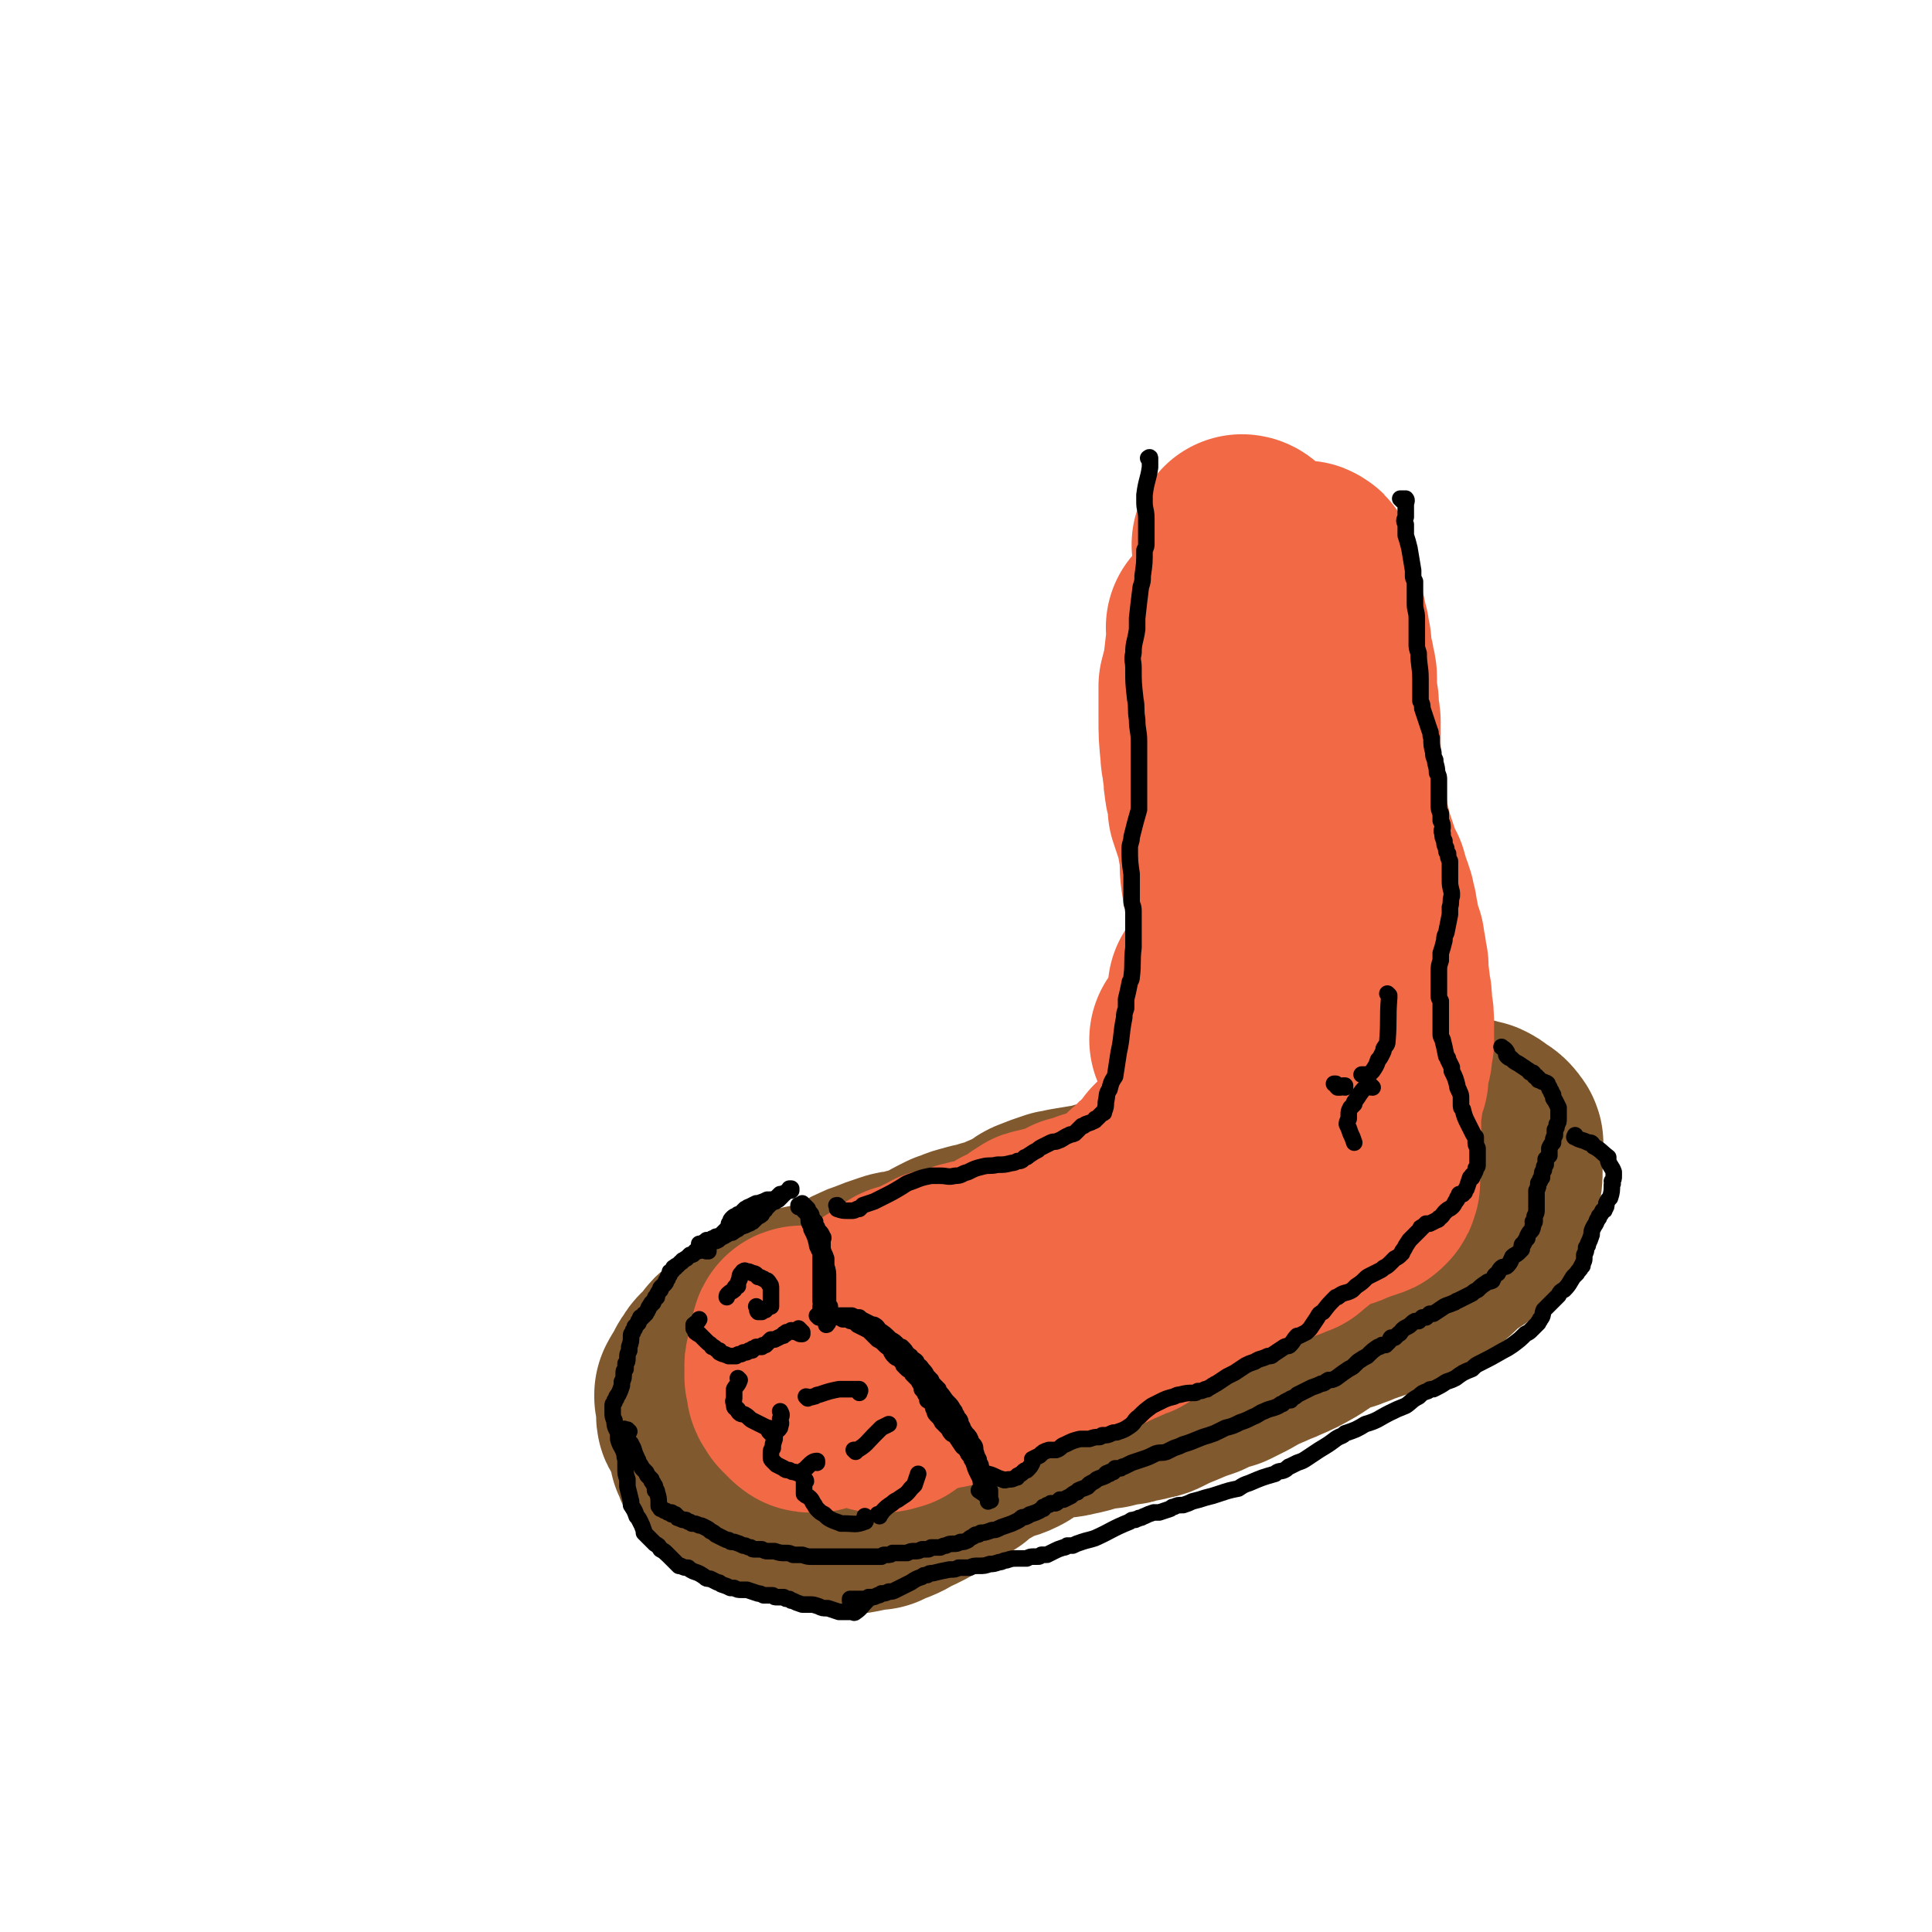 <svg viewBox='0 0 1050 1050' version='1.1' xmlns='http://www.w3.org/2000/svg' xmlns:xlink='http://www.w3.org/1999/xlink'><g fill='none' stroke='#F26946' stroke-width='120' stroke-linecap='round' stroke-linejoin='round'><path d='M689,373c0,0 0,-1 -1,-1 0,0 1,0 1,1 0,2 0,2 0,5 0,7 -1,7 -1,15 -1,8 -1,8 0,16 0,13 0,13 0,26 1,4 1,4 2,8 0,4 0,4 0,8 1,4 1,4 1,8 1,4 1,4 1,8 1,8 1,8 2,16 1,5 1,4 2,9 1,3 0,4 1,8 0,3 1,3 1,7 1,3 0,4 0,7 1,3 1,3 1,7 0,6 0,6 1,12 0,4 0,4 0,8 0,2 0,2 0,4 0,2 0,2 0,3 0,1 0,1 0,1 0,0 0,0 0,0 0,0 0,0 0,-1 -1,0 0,0 0,-1 -1,-5 -2,-5 -3,-10 -1,-5 0,-5 -1,-9 -1,-3 -1,-3 -2,-5 0,-3 0,-3 0,-5 -1,-5 -1,-5 -1,-10 -1,-5 -1,-5 -1,-9 1,-4 1,-4 2,-8 0,-4 0,-4 0,-8 1,-5 1,-5 1,-10 0,-3 0,-3 0,-6 0,-3 0,-3 0,-6 0,-3 1,-3 0,-7 -2,-14 -2,-14 -5,-29 0,-3 0,-3 0,-6 0,-2 0,-2 0,-5 0,-2 0,-2 0,-5 -1,-9 -1,-9 -3,-18 0,-6 -1,-6 -1,-12 -1,-6 -1,-6 -1,-12 0,-6 0,-6 -1,-11 0,-4 0,-4 -1,-8 0,-2 0,-2 -1,-4 0,-1 0,-1 0,-3 0,-1 0,-1 0,-2 0,-2 0,-2 0,-3 0,-1 0,-1 0,-3 0,-1 0,-1 0,-1 0,0 0,0 0,-1 0,0 0,0 0,0 0,0 0,0 0,0 0,-1 0,-1 0,-1 0,0 0,0 0,0 0,1 1,1 1,2 1,3 1,3 2,6 1,5 1,5 1,11 1,7 0,7 1,14 0,4 0,4 0,8 0,5 0,5 0,9 0,5 0,5 0,10 0,6 0,6 0,12 0,5 0,5 0,11 0,6 -1,6 -1,12 0,15 0,15 0,30 0,4 1,4 1,8 0,3 0,3 0,7 1,7 1,7 1,14 0,10 -1,10 0,20 1,12 1,12 3,24 0,5 1,5 2,9 1,7 1,7 3,13 0,3 1,2 1,5 1,6 1,6 1,12 0,2 0,2 0,4 0,6 0,6 1,12 1,8 1,8 2,16 1,3 0,3 1,7 0,5 1,5 1,10 0,2 0,2 0,4 1,3 1,3 2,7 0,0 0,0 0,0 0,0 0,0 0,0 0,0 0,0 1,0 0,0 0,1 0,1 1,0 1,0 1,1 0,0 0,0 0,0 0,0 0,0 0,0 1,0 0,-1 0,-1 0,0 0,1 0,1 1,0 1,0 0,0 0,1 0,1 0,2 -1,1 -1,1 -1,2 -1,1 0,1 -1,1 0,1 0,1 0,1 -1,2 -1,2 -2,3 0,1 0,1 0,2 -1,1 -1,1 -1,2 -1,0 -1,0 -1,1 0,1 -1,1 -1,1 -1,1 0,1 -1,2 -1,3 -1,3 -2,5 -2,2 -2,3 -4,5 -3,2 -3,2 -6,4 -3,2 -3,3 -6,4 -6,2 -6,2 -12,4 -3,0 -3,1 -5,1 -2,1 -2,0 -4,1 -2,0 -2,1 -4,2 -4,2 -4,1 -7,2 -2,1 -2,0 -4,1 -4,1 -4,1 -7,3 -2,0 -2,0 -3,1 -2,0 -2,0 -3,0 -2,1 -2,1 -3,2 -2,1 -2,0 -3,0 -2,1 -2,1 -4,1 -3,0 -3,1 -6,1 -2,0 -2,0 -5,0 -6,0 -6,-1 -12,-1 -1,0 -1,0 -2,0 -1,0 -1,0 -3,-1 -4,0 -4,0 -8,-1 -3,0 -3,0 -5,-1 -1,0 -1,0 -2,0 -2,0 -3,0 -5,0 -3,0 -3,1 -6,2 -2,1 -2,1 -4,2 -3,1 -3,1 -5,2 -3,1 -3,1 -5,2 -3,1 -3,1 -6,2 -3,1 -3,1 -6,2 -2,0 -2,1 -3,1 -1,1 -1,1 -3,2 -3,1 -3,1 -5,2 -2,0 -2,0 -3,0 -2,1 -1,2 -2,2 -2,1 -2,0 -3,0 -2,1 -2,1 -4,1 -1,1 -1,0 -2,1 0,0 -1,0 -1,0 0,0 0,0 -1,1 -1,1 -1,2 -2,3 -1,0 -2,0 -3,0 0,0 0,0 -1,0 -2,0 -2,1 -4,1 -1,-1 -1,-2 -1,-2 -2,-1 -2,0 -4,0 '/></g>
<g fill='none' stroke='#81592F' stroke-width='120' stroke-linecap='round' stroke-linejoin='round'><path d='M792,657c0,0 0,-1 -1,-1 0,0 1,1 1,1 0,-1 0,-2 -1,-2 -2,-1 -2,-1 -5,-1 -1,0 -1,0 -2,0 -1,-1 -1,-1 -2,-1 -2,0 -2,0 -4,0 -2,-1 -2,0 -4,-1 0,0 0,0 -1,0 -1,0 -1,0 -1,0 -1,1 -1,1 -2,1 -1,1 -1,1 -2,2 0,0 -1,0 -1,1 -1,0 0,1 -1,2 0,0 -1,0 -1,0 -1,1 0,1 -1,2 0,0 0,0 0,0 -1,1 -1,1 -2,2 -2,0 -2,0 -3,1 -1,0 -1,0 -1,0 0,0 -1,0 -1,0 0,1 0,1 -1,1 0,0 0,0 0,0 -1,1 -1,1 -1,1 -1,0 -1,0 -2,1 -1,1 -1,1 -2,2 -1,0 -1,0 -2,0 -1,1 -1,0 -2,1 0,1 0,1 0,2 -1,0 -1,-1 -1,0 -1,0 0,1 -1,1 -1,1 -1,1 -2,2 -1,0 -1,1 -2,1 0,0 -1,0 -1,0 0,0 0,1 -1,1 0,1 0,0 -1,1 -1,0 -1,0 -2,1 -1,0 -1,0 -2,0 -1,1 -1,1 -2,1 -4,2 -4,2 -8,3 -1,0 -1,0 -2,0 -1,1 -1,1 -2,2 -1,0 -1,0 -3,0 -2,1 -2,1 -5,2 -1,0 -1,1 -2,1 -1,1 -2,0 -3,1 -1,0 -1,1 -2,2 -2,0 -2,0 -3,1 -1,1 -1,1 -2,1 -1,1 -1,1 -2,2 -2,1 -2,1 -4,2 -1,1 -1,1 -3,2 -2,2 -2,2 -3,3 -2,1 -2,1 -4,2 -1,1 -1,0 -3,1 -1,0 -1,1 -2,1 0,0 -1,0 -2,0 -1,0 -1,0 -2,0 -3,1 -3,1 -7,1 -1,0 -1,0 -2,1 -3,0 -3,1 -5,1 -2,1 -2,0 -3,1 -2,0 -2,0 -3,0 -2,0 -2,0 -4,1 -3,0 -3,0 -6,1 -3,0 -3,0 -6,1 -2,0 -2,0 -4,1 -3,2 -3,2 -5,3 -1,1 -1,1 -2,3 -1,0 -1,0 -2,1 0,1 0,1 -1,2 -1,0 -2,0 -3,0 -1,1 0,1 -1,2 -2,1 -2,1 -4,2 -1,0 -2,0 -2,0 -1,1 -1,1 -2,1 -1,1 -1,1 -2,2 -1,0 -1,0 -2,0 -1,1 -1,1 -2,2 -1,1 -1,0 -2,1 -3,1 -3,1 -5,3 -2,1 -2,1 -3,1 -1,1 -1,1 -2,2 -6,2 -7,2 -13,3 -1,1 -1,0 -3,1 -2,0 -1,0 -3,1 -3,1 -3,1 -6,2 -4,1 -4,1 -8,3 -1,0 -1,1 -3,1 -2,1 -2,0 -5,1 -2,0 -2,0 -4,1 -2,1 -2,1 -4,1 -1,0 -1,1 -3,1 -2,0 -2,1 -4,1 -5,1 -5,1 -10,1 -3,0 -3,0 -6,0 -5,1 -5,1 -11,1 -2,1 -2,1 -4,1 -5,1 -5,1 -11,2 -2,1 -3,0 -5,1 -4,2 -4,2 -8,4 -2,1 -1,1 -3,2 -3,2 -3,2 -7,3 -2,1 -2,1 -4,1 -4,2 -4,2 -8,2 -2,1 -2,1 -5,1 -3,0 -3,0 -6,0 -2,1 -2,1 -4,1 -3,0 -3,0 -6,1 -2,0 -2,0 -3,0 -2,0 -2,0 -5,0 0,0 0,0 -1,1 -3,0 -3,0 -6,0 -2,1 -2,1 -3,1 -2,0 -2,0 -5,0 -1,0 -1,0 -3,-1 -4,-1 -4,-1 -7,-2 -2,0 -2,0 -3,-1 -3,-1 -3,-1 -6,-2 -2,0 -2,0 -3,-1 -3,-1 -3,-1 -6,-2 -2,0 -2,0 -2,-1 -1,0 -1,0 -2,-1 -1,-1 -1,-1 -2,-3 0,-1 0,-2 -1,-4 0,0 0,0 0,-1 1,-1 0,-1 1,-1 0,-1 0,-1 1,-2 1,-2 1,-2 2,-4 1,-2 1,-2 2,-3 1,-2 1,-2 2,-3 2,-2 3,-2 5,-5 1,-1 1,-2 2,-3 4,-3 4,-2 8,-5 2,-1 2,-1 4,-1 2,-1 2,-1 4,-1 1,-1 1,-1 2,-2 1,0 1,0 2,-1 4,-2 4,-3 8,-5 2,-1 2,-1 3,-2 5,-2 5,-3 9,-5 2,-1 3,0 5,-1 4,-1 5,-1 9,-2 3,-1 3,-1 5,-2 7,-3 6,-4 13,-7 2,-1 2,-1 5,-2 5,-2 5,-2 11,-4 3,-1 3,-1 6,-1 5,-2 5,-1 10,-3 3,-1 3,-1 6,-2 5,-3 5,-3 11,-6 4,-1 4,-2 9,-3 6,-2 6,-1 11,-3 5,-1 5,-1 9,-3 6,-3 6,-2 12,-5 3,-2 2,-3 5,-4 5,-2 5,-2 11,-4 2,0 2,0 5,-1 6,-1 6,-1 12,-2 1,0 1,0 3,0 2,-1 2,-1 5,-2 4,-1 4,-1 8,-2 7,-2 7,-3 13,-4 6,-1 6,-1 11,-2 3,-1 3,-1 5,-2 7,-2 7,-2 14,-4 3,-1 2,-1 5,-2 8,-3 8,-3 16,-5 3,-1 3,-1 5,-2 5,-2 5,-2 9,-4 3,-1 3,-1 5,-2 4,-2 4,-2 8,-3 1,-1 1,-1 2,-2 5,-1 5,-1 11,-2 4,-1 4,-1 8,-2 4,0 4,0 8,-1 6,-1 6,-1 12,-2 3,0 3,0 5,0 5,-1 5,-1 10,-1 2,-1 2,-1 5,-1 4,-1 4,-1 7,-1 3,-1 3,-1 6,-1 4,-1 4,-1 9,-1 2,0 3,0 5,0 3,0 3,0 7,1 2,0 2,0 3,0 2,1 2,1 4,1 2,1 2,1 3,2 3,2 4,2 6,5 1,1 0,1 0,2 0,4 0,4 0,8 0,2 0,2 0,5 0,4 0,4 -1,8 0,3 0,3 0,6 0,2 0,2 -1,4 -1,3 -2,3 -4,6 -1,1 -1,1 -2,2 -3,3 -3,3 -6,6 -2,2 -2,2 -4,3 -2,2 -3,1 -5,3 -3,3 -3,3 -6,6 -3,3 -4,3 -7,5 -1,1 -1,1 -3,1 -4,2 -4,2 -7,4 -6,3 -5,3 -10,6 -3,2 -3,2 -6,3 -6,3 -6,3 -13,5 -3,2 -3,1 -7,3 -7,2 -7,2 -13,5 -2,1 -2,1 -3,2 -3,2 -3,2 -6,4 -7,4 -7,4 -14,7 -4,2 -4,1 -7,3 -7,3 -7,3 -14,7 -4,2 -4,2 -8,4 -7,2 -7,2 -13,5 -6,2 -6,2 -13,5 -5,2 -5,2 -11,5 -2,1 -2,1 -4,1 -5,2 -5,1 -9,2 -2,1 -2,1 -4,1 -5,1 -5,1 -9,2 -4,0 -4,1 -8,1 -6,2 -6,2 -11,3 -4,1 -4,1 -9,1 -5,1 -5,1 -9,2 -3,1 -3,1 -5,2 -4,2 -4,2 -8,5 -1,1 -1,1 -3,2 -4,2 -4,1 -9,3 -2,1 -2,1 -4,2 -5,3 -5,3 -11,6 -2,2 -2,2 -4,4 -4,2 -4,2 -9,5 -2,1 -2,1 -4,3 -5,3 -5,3 -10,6 -2,1 -2,1 -4,2 -5,2 -5,3 -10,5 -1,0 -2,0 -3,0 -2,1 -2,2 -4,3 -1,0 -1,0 -2,0 -5,1 -5,1 -10,2 -2,0 -2,0 -4,0 -5,-1 -5,-1 -10,-2 -2,0 -2,-1 -4,-1 -4,-1 -4,-1 -8,-2 -1,0 -1,0 -3,0 -4,-1 -4,-1 -8,-3 -3,-1 -3,-1 -6,-2 -4,-1 -4,-1 -8,-2 -1,-1 -1,-1 -3,-1 -4,-1 -4,-1 -7,-2 -2,0 -2,0 -3,0 -1,-1 -1,-1 -2,-1 0,0 0,0 -1,0 0,0 0,0 0,-1 0,-1 0,-1 -1,-2 -1,-1 -1,-1 -2,-3 -1,-2 -1,-2 -2,-5 0,-1 0,-1 -1,-2 0,-2 0,-2 -1,-4 0,-2 0,-2 -1,-4 -1,-2 -1,-2 -2,-5 0,-1 -1,-1 -1,-3 -1,-1 -1,-1 -1,-1 -1,-1 -1,-1 -1,-2 0,-1 0,-1 0,-2 0,-2 0,-2 0,-4 '/></g>
<g fill='none' stroke='#F26946' stroke-width='120' stroke-linecap='round' stroke-linejoin='round'><path d='M676,297c0,0 -1,-1 -1,-1 1,0 2,1 2,2 2,3 2,3 3,6 4,7 4,7 7,14 1,4 1,4 2,7 1,5 1,5 1,9 2,8 1,8 3,17 0,4 1,4 1,8 1,4 0,4 0,8 0,3 1,3 1,7 0,3 0,3 0,7 0,6 0,6 0,13 0,6 0,6 0,12 0,6 0,6 0,11 0,5 0,5 0,9 0,5 0,5 0,10 0,3 0,3 0,6 0,1 0,1 0,2 0,2 0,2 1,3 1,5 1,5 2,10 0,3 0,3 0,7 1,2 1,2 1,4 1,2 1,2 1,4 0,6 0,6 1,11 0,6 0,6 1,12 0,4 0,4 0,9 0,3 0,3 0,7 0,3 -1,3 -1,6 0,1 0,1 0,3 0,1 0,1 0,2 0,2 0,2 0,3 0,3 0,3 -1,6 0,3 0,3 0,5 0,2 0,2 0,3 0,1 0,1 0,3 0,1 0,1 0,2 0,2 0,2 0,4 -1,2 -1,2 -1,4 0,2 0,2 0,4 1,2 1,2 1,5 1,2 1,2 1,4 0,3 0,3 0,7 0,0 0,1 0,1 0,1 0,1 0,2 0,1 0,1 0,3 -1,1 -1,1 -1,3 -1,1 0,1 -1,2 0,0 0,0 0,0 -1,1 0,1 -1,2 -1,1 -1,1 -2,2 -1,1 -1,1 -2,2 -1,1 -1,1 -2,2 -3,3 -3,2 -6,5 -1,0 -1,0 -2,1 -2,2 -2,1 -4,3 -1,0 -1,0 -2,1 0,1 0,1 -1,1 -3,2 -3,2 -5,4 -2,2 -2,2 -3,3 -1,0 -1,0 -2,0 -1,1 -1,1 -2,2 -2,1 -2,1 -4,2 -1,1 -1,0 -3,1 -1,0 -1,0 -3,1 -2,3 -2,3 -4,6 -1,0 -1,1 -2,1 0,1 0,0 -1,1 -1,0 -1,1 -1,1 -2,1 -2,1 -4,2 0,1 0,0 0,1 -1,0 -1,0 -2,1 -1,1 -1,1 -2,2 0,0 0,0 -1,1 0,0 0,0 -1,1 0,1 0,2 -1,3 0,1 -1,1 -2,2 -1,1 -1,1 -2,2 -1,1 -2,1 -3,2 -2,2 -2,2 -4,4 -1,1 -1,1 -2,2 0,0 -1,0 -1,1 -1,1 -1,1 -2,2 -1,2 -1,2 -2,4 -1,0 -1,0 -1,1 -1,0 0,1 -1,1 -1,1 -2,1 -3,2 -1,0 -1,0 -2,0 0,0 0,0 -1,0 -1,1 -1,1 -2,1 -1,0 -1,0 -2,1 -1,0 -1,0 -2,1 -2,0 -2,0 -4,1 0,0 0,0 -1,0 -1,1 -1,1 -2,1 -2,0 -2,0 -4,1 -3,1 -2,1 -5,2 -1,0 -1,0 -2,0 -1,1 -1,1 -2,2 -1,0 -1,0 -2,0 0,1 0,1 -1,1 -1,1 -1,1 -2,1 -1,0 -1,0 -2,0 -2,1 -2,1 -3,1 -2,1 -2,1 -4,1 -1,1 -2,0 -3,1 -2,0 -2,0 -3,1 -2,1 -2,1 -3,2 -1,1 -1,1 -1,2 -1,0 -1,0 -2,0 -2,1 -2,2 -5,3 0,1 0,0 -1,1 -2,0 -2,0 -3,1 -1,1 -1,1 -2,2 -1,0 -1,0 -3,1 -1,0 -1,1 -3,2 -2,0 -2,0 -4,1 -1,0 -1,0 -3,1 -2,0 -2,0 -4,0 -2,1 -2,1 -4,1 0,1 0,1 0,1 -1,0 -1,0 -2,0 -2,0 -2,1 -3,1 -2,0 -2,0 -3,1 -2,0 -2,0 -3,0 -2,1 -2,0 -3,1 -2,1 -2,1 -3,2 -1,0 -1,0 -1,0 -1,1 -1,1 -2,1 -1,1 -1,1 -3,2 -2,1 -2,1 -4,2 -1,0 -1,0 -1,0 -1,0 -1,0 -2,1 -1,0 -1,0 -3,0 -1,1 -1,1 -2,2 0,0 0,0 -1,0 -1,1 -1,1 -2,2 -1,0 -1,0 -1,1 0,0 -1,0 -1,0 0,0 0,0 -1,1 0,0 0,0 -1,1 -1,0 -1,0 -1,0 -1,0 -1,1 -1,1 0,0 -1,0 -1,0 0,1 0,1 -1,2 0,1 0,1 -1,2 0,1 0,1 -1,1 0,1 0,1 0,1 -1,1 -1,2 -2,3 -1,1 -1,0 -2,1 0,0 0,1 0,1 0,0 0,0 -1,0 -1,1 -1,1 -2,1 0,0 0,1 0,1 -1,0 -1,0 -1,1 -1,0 -1,0 -2,1 -1,0 -1,1 -2,1 0,0 0,1 0,1 -1,0 -1,0 -2,0 0,0 0,0 0,0 0,1 -1,1 -1,1 0,0 0,0 -1,0 0,1 0,1 0,1 0,0 0,0 0,1 0,0 0,0 0,0 0,0 0,0 -1,0 0,0 0,0 0,0 0,0 0,0 -1,0 0,0 0,0 0,0 0,0 0,1 0,1 -1,0 -1,0 -1,0 -1,0 -1,0 -2,0 0,0 0,0 0,0 -5,-1 -5,0 -9,-1 -2,-1 -2,-1 -4,-2 -1,-1 -1,0 -2,-1 0,0 0,0 -1,0 -1,-1 -1,-1 -2,-1 0,0 0,0 -1,0 0,0 0,0 -1,0 0,0 0,0 -1,0 0,0 0,0 0,0 0,0 0,0 0,0 0,0 0,0 0,0 0,0 0,0 0,-1 -1,0 0,1 0,1 0,0 0,0 0,0 0,0 0,0 0,0 0,0 0,1 0,1 0,0 0,0 -1,0 0,1 0,1 0,1 0,1 0,1 0,2 0,0 0,0 0,1 0,1 0,1 0,2 0,1 0,1 -1,3 0,0 0,0 0,0 0,1 0,1 0,1 -1,0 -1,0 -1,1 0,1 0,1 0,2 -1,0 -1,0 -1,1 0,1 0,1 0,2 0,1 0,1 0,2 0,1 0,1 0,2 0,0 1,0 1,1 0,1 0,1 0,1 0,1 0,1 0,2 0,0 0,0 0,0 0,0 0,0 0,1 0,1 0,1 1,2 0,0 0,0 1,1 0,0 0,0 0,1 1,1 1,1 2,2 1,1 1,1 2,2 0,0 0,0 1,0 0,1 0,0 0,0 0,1 0,1 1,1 0,0 0,0 0,0 0,0 0,0 1,0 0,0 0,0 1,0 1,-1 1,-1 1,-1 1,-1 1,-1 2,-2 1,-1 1,-1 2,-2 1,-1 1,-1 2,-2 1,-1 1,-1 2,-2 1,-1 1,-1 3,-1 3,-1 3,-1 6,-2 0,-1 0,-1 1,-1 0,0 0,0 1,0 2,-1 2,-1 4,-1 1,-1 1,-1 2,-1 2,0 2,0 3,-1 2,0 2,0 3,0 1,0 1,0 3,-1 1,0 1,0 3,0 1,-1 1,-1 2,-2 3,-1 3,-1 6,-1 2,0 2,0 4,0 1,0 1,-1 2,-1 1,0 1,0 2,0 0,0 0,0 1,0 1,0 1,0 2,0 1,0 1,0 2,0 0,0 0,-1 0,-1 0,0 0,0 1,0 0,0 0,0 0,0 1,0 1,0 1,0 1,0 1,0 1,0 0,0 0,0 1,0 0,-1 0,-1 1,-1 1,0 1,0 2,0 0,-1 0,-1 0,-1 0,0 1,0 1,0 0,0 0,0 0,0 0,0 0,0 0,0 0,0 0,0 1,0 1,0 1,0 2,-1 1,0 1,0 3,0 1,-1 1,-1 3,-1 2,-1 2,-1 5,-2 0,0 0,0 1,0 1,0 1,0 1,-1 1,0 1,0 1,0 1,-1 1,-1 1,-1 0,0 0,0 0,0 1,1 0,0 0,0 0,0 0,0 0,1 -2,1 -2,0 -4,1 -1,1 -1,1 -3,2 -2,1 -2,1 -4,2 -2,1 -2,1 -4,2 -1,1 0,1 -1,2 -1,0 -1,0 -2,0 -1,1 0,2 -1,3 -1,0 -1,0 -2,1 -2,1 -2,1 -4,2 -1,0 -1,0 -1,0 -1,0 -1,0 -1,1 -1,0 -1,0 -1,0 -1,0 -1,0 -1,0 0,1 0,0 -1,1 -1,1 0,1 -1,2 -1,1 -1,1 -2,1 -2,1 -2,1 -3,2 -1,1 -1,1 -3,2 -1,0 -1,0 -1,0 -1,1 -1,1 -1,1 -1,0 -1,0 -1,0 -1,1 0,1 -1,2 -1,0 -1,0 -1,1 -1,0 -1,0 -1,0 -1,0 -1,0 -2,0 0,1 0,1 -1,1 0,0 0,0 0,0 -1,0 -1,0 -1,0 -1,0 -1,0 -1,0 0,0 0,0 0,0 0,0 0,0 0,0 0,0 0,0 -1,0 0,0 1,0 1,0 0,0 0,0 0,0 3,-2 3,-2 5,-4 1,-1 1,0 2,0 1,-1 1,-1 2,-1 0,0 0,0 1,0 1,-1 1,-1 1,-1 2,0 2,0 3,-1 1,0 1,-1 2,-1 1,-1 1,-1 3,-1 1,-1 1,-1 3,-1 3,-1 3,-1 6,-2 1,0 1,0 2,0 2,-1 2,-1 3,-1 1,0 1,0 2,0 2,-1 2,-1 3,-1 3,-1 3,0 6,-1 1,-1 1,-1 2,-2 0,0 0,0 1,0 1,0 1,0 2,-1 1,0 1,-1 2,-1 1,-1 1,-1 3,-2 2,-1 2,0 3,-1 2,0 2,0 4,-1 2,-1 2,-1 3,-2 3,-1 3,0 5,-1 1,-1 0,-1 1,-2 1,0 1,0 2,0 2,-1 2,-1 5,-2 1,-1 1,0 2,-1 1,0 1,0 2,0 1,0 1,0 2,0 1,-1 1,-1 2,-1 1,0 1,0 2,0 1,-1 1,-1 2,-1 1,0 1,0 3,-1 2,-1 2,-1 3,-2 2,0 2,0 4,-1 3,0 3,0 5,-1 2,0 2,0 4,-1 1,0 1,0 2,-1 1,0 1,0 2,-1 1,0 1,0 2,0 5,-2 5,-2 9,-4 1,-1 1,-1 2,-1 1,-1 1,-1 2,-1 1,0 1,0 2,-1 1,0 1,0 2,-1 1,-1 2,0 3,-1 2,0 2,-1 3,-2 1,0 1,-1 2,-1 1,-1 1,-2 2,-2 3,-2 3,-1 5,-3 1,0 1,-1 2,-1 0,-1 0,0 1,-1 1,0 1,-1 2,-1 1,-1 2,-1 3,-2 1,-1 1,0 2,-1 2,-1 2,-1 4,-2 1,-1 1,-1 3,-2 1,-1 0,-1 1,-2 2,-1 2,-1 4,-2 2,-1 2,-1 4,-1 1,-1 1,-1 2,-1 1,0 1,0 2,0 3,-2 3,-2 7,-4 2,-1 2,-1 5,-3 1,0 1,0 2,-1 2,-1 2,-1 3,-2 0,-1 0,0 1,-1 1,0 1,0 2,0 0,-1 0,-1 1,-1 3,-2 3,-2 5,-2 2,-1 2,-1 4,-1 1,-1 1,-1 3,-2 1,0 2,0 3,-1 2,0 2,0 3,-1 1,0 2,0 3,0 0,0 0,-1 0,-1 2,-1 2,0 4,-1 1,0 1,0 1,0 0,-1 0,-1 1,-1 0,0 0,0 0,0 0,0 0,0 1,-1 0,0 0,0 1,-1 1,0 1,0 1,-1 1,0 1,0 2,-1 2,-2 1,-2 3,-3 1,-2 1,-2 3,-3 1,-1 1,-1 3,-2 1,0 2,0 3,0 3,-1 3,-1 6,-2 1,-1 1,0 3,-1 1,0 0,-1 2,-1 1,-1 2,-1 3,-1 2,-1 2,-1 4,-2 2,0 2,0 4,-1 1,0 1,0 2,-1 0,0 0,0 0,0 1,-1 1,-1 1,-2 1,-1 0,-1 0,-2 0,-2 0,-2 0,-3 0,-4 0,-4 0,-7 0,-3 0,-3 0,-6 0,-1 0,-1 0,-3 1,-1 1,-1 1,-3 0,-3 0,-3 0,-5 0,-3 0,-3 0,-5 0,-3 0,-3 0,-6 0,-2 0,-2 1,-5 0,-2 0,-2 0,-4 0,-2 0,-2 1,-3 1,-3 1,-3 2,-6 0,-2 0,-3 0,-5 1,-4 1,-4 2,-7 0,-2 0,-2 0,-3 0,-2 0,-2 1,-4 0,-2 0,-2 0,-4 0,-2 0,-2 0,-4 0,-6 0,-6 -1,-11 0,-5 0,-5 -1,-9 0,-3 0,-3 -1,-6 0,-3 0,-3 0,-7 -1,-3 -1,-3 -1,-6 0,-1 -1,-1 -1,-3 0,-1 0,-1 0,-3 -1,-1 -1,-1 -1,-2 0,-2 -1,-2 -1,-4 -1,-3 -1,-3 -1,-5 0,-2 -1,-2 -1,-3 0,-1 0,-1 0,-3 -1,-1 -1,-1 -1,-2 0,-3 0,-3 -1,-5 0,-1 0,-1 -1,-2 0,-2 0,-2 -1,-3 -1,-2 -1,-2 -1,-5 -2,-3 -2,-3 -3,-6 -1,-3 -1,-3 -2,-6 -1,-3 -1,-3 -2,-6 -1,-2 -1,-2 -2,-4 0,-1 0,-2 0,-3 0,-2 -1,-2 -1,-3 -1,-3 -1,-3 -1,-7 -1,-3 -1,-3 -2,-7 0,-1 0,-1 0,-2 -1,-1 0,-1 -1,-2 0,-2 0,-2 0,-5 0,-4 0,-4 -1,-9 0,-3 0,-3 0,-6 0,-4 0,-4 0,-7 0,-4 0,-4 0,-9 0,-1 0,-1 0,-2 0,-2 0,-2 0,-3 0,-2 -1,-2 -1,-3 0,-1 0,-1 0,-2 0,-2 0,-2 0,-3 0,-1 0,-1 0,-2 -1,-1 -1,-1 -1,-2 0,-1 0,-1 0,-3 0,-1 0,-1 0,-3 0,-2 0,-2 0,-5 0,-2 0,-2 -1,-5 0,-2 0,-2 -1,-5 0,-2 0,-2 -1,-4 0,-3 0,-3 0,-5 -1,-1 -1,-1 -1,-2 0,-1 0,-1 0,-3 0,-1 0,-1 -1,-2 0,-3 0,-3 -1,-7 0,0 0,0 0,0 -1,-1 -1,-1 -1,-2 0,-2 0,-2 -1,-4 0,-1 -1,-1 -1,-3 0,-1 0,-1 0,-2 -1,-3 -1,-3 -1,-5 -1,-2 -1,-2 -1,-4 0,-1 0,-1 0,-3 0,0 0,0 0,-1 0,0 0,0 0,0 0,-1 0,-1 -1,-1 0,-1 -1,-1 -2,0 -1,0 -1,0 -2,0 '/><path d='M662,342c0,0 -1,-1 -1,-1 0,3 1,4 0,8 -1,9 -1,9 -2,17 -1,3 -1,3 -2,7 0,4 0,4 0,8 0,4 0,4 0,9 0,9 0,9 1,19 0,4 1,4 1,8 1,4 0,4 1,8 0,4 1,4 2,8 0,3 0,3 0,6 2,6 2,6 4,12 1,5 1,5 2,11 1,7 0,7 1,14 1,6 1,6 2,12 1,5 1,5 2,10 0,2 0,2 0,4 0,1 0,1 0,3 -1,2 0,2 -1,3 0,2 0,2 0,3 0,2 0,2 -1,3 0,4 0,4 -1,8 0,1 0,1 0,3 0,2 0,2 0,3 -1,1 0,2 -1,3 0,1 0,0 -1,2 0,0 0,0 -1,1 -1,1 -1,1 -2,2 -1,0 -1,0 -2,1 0,0 0,0 -1,1 0,1 0,1 0,2 0,2 0,2 0,5 0,3 0,3 0,6 0,1 1,1 0,2 0,3 -1,3 -2,5 0,2 0,2 -1,4 -1,1 -1,1 -2,2 -1,0 0,1 -1,1 -2,0 -2,0 -4,0 '/></g>
<g fill='none' stroke='#000000' stroke-width='9' stroke-linecap='round' stroke-linejoin='round'><path d='M435,656c0,0 0,-1 -1,-1 0,0 1,0 1,0 1,0 1,-1 1,-1 0,0 0,0 0,0 0,1 0,1 0,1 0,0 0,0 1,1 0,1 0,1 0,2 1,0 1,0 1,1 1,0 1,0 1,1 1,3 0,3 1,5 1,2 1,2 1,3 2,4 2,4 3,8 0,2 1,2 1,3 1,2 1,2 1,3 0,1 0,1 0,2 0,2 0,2 0,4 0,2 0,2 0,4 0,1 0,1 0,2 0,3 0,3 0,5 0,0 0,0 0,1 0,1 0,1 0,1 0,0 0,0 0,1 0,0 0,0 0,1 1,1 0,1 0,1 0,1 0,1 0,2 0,1 0,1 0,1 0,2 1,2 0,3 0,0 0,0 0,1 0,1 0,1 0,1 0,0 0,1 0,1 0,0 0,0 0,0 -1,0 0,0 -1,1 0,0 0,0 0,1 0,0 0,0 0,0 0,0 0,0 0,0 0,0 0,0 0,1 0,0 0,0 0,0 0,0 -1,-1 -1,-1 0,0 1,0 1,1 0,0 0,0 0,0 0,0 -1,-1 -1,-1 0,0 1,0 1,1 0,0 0,0 0,0 0,0 -1,-1 -1,-1 0,0 1,1 1,0 0,0 0,-1 1,-2 1,-1 0,-2 1,-3 0,-1 1,-1 1,-3 0,-1 0,-1 1,-2 0,-3 0,-3 0,-7 0,-1 0,-1 0,-2 0,-2 0,-2 0,-3 0,-2 0,-2 0,-3 0,-3 0,-3 -1,-5 0,-1 0,-1 0,-2 -1,-2 0,-2 -1,-4 0,-1 0,-1 0,-2 0,-1 0,-1 0,-3 0,-1 1,-1 0,-2 -1,-3 -2,-2 -3,-5 -1,-1 -1,-1 -1,-2 -1,-1 -1,-1 -2,-2 0,0 0,0 0,-1 -1,-2 -1,-2 -2,-4 -1,-1 -1,-1 -1,-1 0,0 0,0 -1,0 0,0 0,0 0,0 0,0 0,0 0,0 0,0 0,0 -1,-1 0,0 0,0 -1,0 0,0 0,0 0,0 -1,0 -1,0 -1,0 0,0 0,0 0,0 0,-1 0,-1 0,-1 1,0 1,0 1,0 1,0 1,0 1,0 1,0 1,0 1,0 1,1 1,1 2,2 0,1 0,1 1,2 1,1 1,1 1,2 0,1 0,1 0,2 1,0 1,0 2,1 0,2 0,2 1,4 0,2 0,2 0,3 1,1 1,1 1,2 0,1 0,1 0,2 1,1 1,1 2,2 0,1 0,1 0,2 1,3 1,2 2,5 0,2 0,2 0,4 1,3 1,3 1,7 0,1 0,1 0,3 0,1 0,1 0,3 0,2 0,2 0,5 0,1 0,1 0,2 0,1 0,1 0,1 0,1 1,1 1,1 0,1 0,1 0,2 0,1 0,1 0,2 0,0 0,0 0,1 0,2 0,2 -1,3 0,1 0,1 0,1 0,0 0,0 -1,1 0,0 0,0 0,0 1,0 0,-1 0,-1 0,0 0,0 0,1 0,0 0,0 0,0 0,-1 0,-1 0,-1 0,-1 0,-1 1,-2 0,-1 0,-1 0,-2 0,0 0,0 0,0 0,-1 0,-1 0,-2 0,-1 0,-1 0,-3 0,0 0,0 0,-1 0,-1 0,-1 0,-2 0,0 0,0 0,-1 0,-1 0,-1 0,-1 0,0 0,0 0,-1 -1,-1 0,-1 -1,-1 0,-1 0,-1 0,-2 0,-1 0,-1 0,-2 0,0 -1,0 -1,0 1,2 1,2 2,4 0,1 0,1 0,1 0,1 0,1 0,2 0,2 0,2 0,3 0,1 0,1 0,1 0,0 0,0 0,0 0,0 0,0 0,1 0,0 0,0 0,0 0,1 0,1 0,1 0,1 0,1 0,1 -1,-1 -1,-1 -1,-3 0,0 0,0 1,-1 '/><path d='M453,715c0,0 -1,0 -1,-1 0,0 0,1 1,1 0,0 0,0 0,0 1,0 1,0 2,0 0,0 0,0 0,0 2,1 1,1 3,2 0,0 0,0 1,0 0,0 0,0 0,0 1,0 1,0 2,0 1,1 1,1 2,1 1,0 1,0 2,0 1,1 1,1 2,1 1,1 1,1 2,1 1,0 1,0 2,1 1,0 1,0 2,0 1,1 1,1 2,1 1,1 1,1 2,2 0,0 0,0 1,1 2,1 2,2 4,3 2,2 2,1 4,3 1,0 1,1 2,1 1,2 1,2 3,3 1,0 1,0 2,1 0,1 0,1 1,1 1,1 1,1 2,2 0,0 0,0 0,0 1,1 1,1 2,2 1,1 1,1 2,2 1,1 1,1 2,2 2,2 1,3 4,5 1,3 1,2 3,4 0,1 0,1 1,1 0,1 0,1 1,2 2,2 2,3 4,5 2,2 2,2 3,4 1,1 1,1 1,2 1,1 1,1 1,2 2,2 2,2 2,4 2,2 1,3 2,5 1,1 1,1 1,2 2,3 2,2 4,5 0,0 -1,1 0,1 0,1 1,1 1,2 0,0 0,1 0,1 1,1 1,1 1,2 1,1 1,1 1,3 1,1 1,1 1,2 0,1 0,1 0,2 1,0 1,0 1,1 0,1 0,1 0,2 1,1 1,1 1,2 0,0 0,0 0,0 0,0 0,0 0,0 0,1 0,1 0,2 0,1 0,1 0,2 0,0 0,0 0,0 1,1 0,1 1,2 0,0 0,0 1,1 0,1 0,1 0,1 0,1 0,1 0,1 0,0 0,0 0,0 0,1 0,1 0,1 0,0 0,0 0,0 0,1 0,1 0,1 0,1 0,1 0,1 0,0 0,-1 0,-1 -1,-2 -1,-2 -1,-3 -1,-2 -1,-2 -2,-4 -1,-2 -1,-2 -1,-4 -1,-2 -1,-2 -2,-4 -2,-4 -1,-4 -3,-7 0,-1 0,-1 -1,-2 -1,-1 -1,-1 -1,-2 -1,0 0,-1 -1,-2 -1,0 -1,0 -2,-1 -2,-3 -2,-3 -4,-6 -1,-1 -1,0 -2,-1 -1,-1 -1,-2 -2,-3 -1,-1 -1,-1 -1,-1 -1,-1 -1,-1 -2,-2 -1,-2 -1,-2 -2,-3 -2,-2 -2,-2 -2,-3 -1,-2 -1,-2 -1,-3 -1,-2 -1,-1 -2,-3 0,0 0,0 -1,0 0,-2 0,-2 -1,-3 -1,-2 -1,-2 -2,-3 0,-1 0,-1 0,-2 -1,-1 -1,-1 -2,-3 -2,-2 -2,-2 -3,-3 -1,-1 0,-1 -1,-2 -1,-1 -1,0 -2,-1 -1,-1 -1,-1 -2,-2 0,-1 0,-1 -1,-2 -1,-1 -1,-1 -2,-2 -1,0 -1,0 -2,-1 -1,-1 -1,-1 -2,-3 0,0 0,0 0,-1 -2,-1 -2,-1 -3,-2 -2,-2 -2,-2 -4,-3 -2,-2 -2,-2 -4,-4 -1,-1 -1,-1 -3,-2 -2,-1 -2,-1 -4,-2 -1,-1 -1,-1 -2,-2 -1,0 -1,0 -1,0 -1,-1 -1,-1 -1,-1 -1,0 -1,0 -2,0 -2,-1 -2,-1 -4,-1 -1,-1 -1,-1 -2,-1 0,0 0,0 -1,0 0,0 0,0 0,0 0,0 0,0 0,0 0,0 0,0 0,0 -1,0 -1,0 -1,0 0,0 0,0 -1,0 0,0 0,0 0,0 0,0 0,0 0,0 0,0 0,0 0,0 0,0 0,0 0,0 0,0 0,0 1,0 2,0 2,0 4,0 1,0 1,0 2,0 0,0 0,0 1,0 2,0 2,0 4,0 2,1 2,1 4,1 1,1 1,1 3,2 2,1 2,1 4,2 1,0 1,0 1,0 2,1 2,2 3,3 3,2 3,2 6,5 2,1 2,1 4,3 1,1 1,1 2,1 2,2 2,2 3,4 2,1 2,1 3,3 1,0 1,0 2,1 0,1 0,1 1,2 2,1 1,1 3,3 1,2 1,2 3,4 1,2 1,2 3,4 1,2 1,2 3,5 2,3 2,3 4,6 1,2 1,2 3,5 1,2 1,2 3,4 2,3 2,3 4,6 2,2 2,2 3,5 2,2 2,2 2,5 1,1 0,1 0,2 0,1 0,1 0,1 0,2 0,2 1,3 0,1 0,1 0,3 1,1 1,1 1,1 0,0 0,0 0,1 1,1 1,1 1,2 1,1 1,1 2,1 0,1 0,1 0,1 0,0 0,0 0,0 0,0 1,0 1,1 0,0 0,0 0,0 0,1 0,1 0,1 0,0 0,0 0,1 0,1 0,1 1,2 0,1 0,0 1,1 0,1 0,1 0,1 0,0 0,0 0,1 0,0 0,0 0,0 0,0 0,0 0,0 0,1 0,1 0,1 0,0 0,0 0,0 0,0 0,0 0,0 0,1 0,1 0,1 0,0 0,0 0,1 0,0 0,0 0,0 0,0 0,0 0,0 1,1 0,0 0,0 0,0 0,0 0,0 0,0 0,1 0,0 0,0 0,-1 0,-1 -3,-2 -3,-2 -6,-4 '/><path d='M384,680c0,0 -1,0 -1,-1 0,0 0,1 1,1 0,0 0,0 0,0 0,-1 0,0 0,0 0,0 0,0 0,0 1,0 0,-1 0,-1 0,0 0,0 1,1 0,0 0,-1 0,-1 0,0 0,0 0,0 0,1 0,0 -1,0 0,0 1,0 1,0 -1,0 -1,0 -2,-1 -1,0 -1,0 -2,-1 0,0 0,0 0,-1 0,0 0,0 0,0 0,0 -1,0 -1,0 0,0 0,0 1,0 0,0 0,0 1,0 0,0 0,-1 1,-1 0,0 0,0 1,-1 1,0 1,0 2,0 1,-1 1,-1 2,-1 1,-1 1,-1 2,-1 1,0 1,0 2,-1 1,-1 1,-1 2,-2 1,-1 1,-1 2,-2 0,-2 0,-2 1,-3 0,-1 0,-1 1,-2 1,-1 1,-1 2,-1 1,-1 1,-1 1,-1 1,0 0,0 1,0 2,-2 2,-2 3,-3 1,0 1,-1 2,-1 2,-1 2,-1 4,-2 0,0 0,0 1,0 3,-1 3,-1 5,-2 1,0 1,0 1,0 2,0 2,0 4,-1 0,0 0,0 0,0 1,-1 1,-1 2,-2 1,0 1,0 2,0 1,-1 1,-1 3,-2 0,0 0,0 1,0 0,0 0,0 0,-1 0,0 0,0 0,0 0,1 -1,0 -1,0 0,0 1,0 1,0 0,1 -1,1 -1,1 -2,1 -2,1 -4,2 0,0 0,1 0,1 -1,1 -1,1 -2,2 0,0 0,0 -1,0 -1,1 0,1 -1,1 -2,1 -2,1 -3,2 -1,1 -1,1 -2,2 0,0 0,1 -1,1 0,1 -1,1 -1,2 -1,1 -2,1 -3,2 -1,1 -1,1 -2,2 -1,0 -1,1 -2,1 -2,1 -2,1 -5,2 -1,0 -1,0 -1,1 -2,0 -1,1 -2,1 -1,1 -1,1 -2,1 -1,0 -1,0 -2,1 -1,0 -1,1 -2,1 -1,1 -1,0 -2,1 -1,0 0,1 -1,1 -1,1 -2,0 -4,1 -1,1 0,1 -1,2 -2,1 -2,1 -4,2 0,0 0,0 -1,0 0,1 0,1 -1,1 0,0 -1,0 -1,0 -1,1 0,1 -1,1 0,1 -1,1 -2,1 0,0 0,0 -1,1 0,0 0,0 -1,1 -1,0 -1,1 -2,1 0,1 -1,1 -1,1 -1,1 -1,1 -2,2 -1,0 -1,0 -1,1 0,0 0,0 -1,0 0,1 0,1 -1,2 -1,0 -1,0 -1,1 0,1 0,1 -1,2 0,1 0,1 -1,2 0,1 0,1 -1,2 0,0 0,0 0,0 -1,1 -1,1 -2,2 0,1 0,1 0,1 -1,1 -1,1 -2,3 0,0 0,0 0,1 0,0 0,0 0,0 -1,0 -1,0 -1,1 0,0 0,0 0,0 -1,1 -1,1 -1,2 -1,0 -1,0 -1,1 -1,0 0,0 -1,1 0,0 0,0 0,0 -1,1 0,1 -1,2 0,1 -1,1 -1,2 -1,0 -1,0 -1,1 0,0 0,0 0,0 -1,0 -1,0 -1,1 0,0 0,0 -1,0 0,1 0,1 0,1 -1,1 -1,1 -1,1 0,0 0,0 0,1 -1,1 -1,1 -2,2 0,0 0,0 0,1 -1,1 -1,1 -1,2 -1,1 -1,1 -1,2 0,3 0,3 -1,6 0,1 0,1 0,2 -1,2 -1,2 -1,4 0,2 0,2 -1,3 0,1 0,1 0,3 -1,1 -1,1 -1,2 0,3 0,3 -1,5 0,1 0,1 0,2 -1,3 -1,3 -2,5 -1,1 -1,1 -1,2 -1,1 -1,1 -1,2 -1,1 -1,1 -1,2 0,2 0,2 0,3 0,3 0,3 1,5 0,4 1,4 2,7 0,2 0,2 0,3 1,4 2,4 3,7 1,2 0,2 1,4 0,2 0,2 0,3 0,1 0,1 0,2 0,3 0,3 1,6 0,2 0,2 0,4 1,4 1,4 2,8 0,1 0,1 0,2 2,3 2,3 3,6 1,1 1,1 2,3 1,2 1,2 2,5 0,0 0,0 0,1 2,2 2,2 4,4 1,1 1,1 2,2 2,1 2,1 3,3 2,1 2,1 3,2 2,2 2,2 4,4 1,1 1,1 1,1 1,1 1,1 2,2 1,0 1,0 1,0 2,1 2,1 4,1 1,1 1,1 3,2 3,1 3,1 6,3 1,1 1,1 3,1 2,1 2,1 4,2 1,0 1,0 2,1 3,1 3,1 5,2 1,0 1,0 2,0 2,1 2,1 4,1 2,0 2,0 3,0 3,1 3,1 6,2 1,0 1,0 3,1 2,0 2,0 5,0 1,1 1,1 2,1 2,0 2,0 4,0 1,1 1,1 3,1 1,1 1,1 2,1 2,1 2,1 5,2 2,0 2,0 4,0 2,0 2,0 5,1 2,1 2,1 5,1 3,1 3,1 6,2 3,0 3,0 7,0 1,0 1,1 2,0 3,-2 3,-3 6,-6 1,-1 1,-1 2,-2 '/><path d='M342,778c0,0 -1,0 -1,-1 0,0 0,1 0,1 0,0 0,0 0,0 -1,-1 -1,-1 -1,-1 0,0 0,0 0,0 0,0 0,0 0,0 0,0 0,0 0,0 0,0 -1,-1 -1,0 0,0 1,0 1,1 0,1 0,1 0,2 0,0 0,0 0,1 0,1 0,1 1,1 0,1 0,1 0,1 1,1 2,1 2,2 2,3 1,3 3,7 0,1 1,1 1,3 1,1 1,1 2,3 1,1 1,1 2,2 1,1 0,1 1,2 1,1 1,1 2,2 0,1 0,1 1,2 0,1 1,1 1,2 0,1 0,1 0,2 1,0 1,0 1,1 0,0 0,0 0,0 1,3 1,3 1,6 0,1 0,1 0,1 0,1 0,1 1,1 0,0 0,0 0,1 1,0 1,0 2,1 1,0 1,0 2,1 0,0 0,0 0,0 1,0 1,0 2,0 0,1 0,1 0,1 1,0 1,0 2,0 0,0 0,1 1,1 0,1 0,1 1,1 1,1 1,0 2,1 1,0 1,0 1,0 1,0 1,0 2,1 1,0 1,0 2,1 2,0 2,0 4,1 1,0 1,0 3,1 2,1 2,1 3,2 2,1 2,1 3,2 2,1 2,1 4,2 2,1 2,1 3,1 1,1 1,1 2,1 1,0 1,0 1,0 3,1 3,1 5,2 1,0 1,0 1,0 2,1 2,1 3,1 1,1 1,1 2,1 2,0 2,0 4,0 2,1 2,1 3,1 1,0 1,0 2,0 1,0 1,0 2,0 3,1 3,1 6,1 2,0 2,0 4,1 1,0 1,0 2,0 2,0 2,0 3,0 3,1 3,1 5,1 2,0 2,0 3,0 1,0 1,0 2,0 3,0 3,0 6,0 2,0 2,0 3,0 2,0 2,0 4,0 1,0 1,0 3,0 2,0 2,0 4,0 0,0 0,0 1,0 1,0 1,0 2,0 1,0 1,0 2,0 2,0 2,0 5,0 1,0 1,0 2,0 0,0 0,0 1,0 1,-1 1,-1 2,-1 1,0 1,0 1,0 2,0 2,0 3,-1 2,0 2,0 5,0 0,0 0,0 1,0 1,0 1,0 2,0 2,-1 2,-1 4,-1 2,0 2,0 4,-1 2,0 2,0 3,0 1,0 1,0 2,-1 1,0 1,0 2,0 1,0 1,0 3,0 2,-1 2,-1 3,-1 2,-1 2,-1 4,-1 2,0 2,0 4,-1 2,0 2,0 4,-1 1,-1 1,-1 3,-2 1,-1 1,-1 2,-1 1,0 1,0 2,-1 2,0 2,0 5,-1 2,-1 2,0 4,-1 2,-1 2,-1 5,-2 3,-1 3,-1 5,-2 2,-1 2,-1 3,-2 1,-1 2,0 3,-1 1,0 1,-1 2,-1 3,-1 3,-1 5,-2 1,-1 1,-1 2,-1 0,-1 0,-1 0,-1 1,0 1,0 2,-1 1,0 1,0 2,-1 1,0 1,0 2,0 1,0 1,0 2,-1 0,0 0,0 1,-1 1,0 1,0 2,0 2,-1 2,-1 4,-2 1,-1 1,-1 3,-2 1,0 0,0 1,-1 2,-1 3,-1 5,-2 0,0 0,-1 1,-1 0,-1 0,0 1,-1 2,-1 2,-1 3,-2 2,-1 3,-1 5,-2 0,0 0,-1 0,-1 1,-1 1,0 2,0 0,-1 0,-1 0,-1 1,0 1,0 2,0 1,-1 1,-1 1,-2 1,0 1,0 2,0 0,0 0,0 1,0 1,-1 1,-1 2,-1 2,-1 2,-1 4,-2 3,-1 3,-1 6,-2 3,-1 3,-1 7,-3 3,-1 3,0 6,-1 2,-1 2,-1 4,-2 3,-1 3,-1 5,-2 7,-2 7,-3 14,-5 3,-1 3,-1 5,-2 2,-1 2,-1 4,-2 4,-1 4,-1 8,-3 3,-1 3,-1 7,-3 3,-1 3,-2 6,-3 4,-2 4,-1 8,-3 1,-1 1,-1 2,-1 1,-1 1,-1 3,-2 1,0 1,0 1,0 1,0 0,0 0,0 0,-1 1,-1 1,-1 0,0 0,0 0,0 2,-1 2,-1 3,-2 4,-2 4,-2 8,-4 3,-1 3,-1 5,-2 2,0 2,-1 4,-2 2,0 2,0 4,-1 4,-3 4,-3 7,-5 2,-1 2,-1 3,-2 1,-1 1,-1 2,-2 3,-2 3,-2 5,-3 3,-3 3,-3 6,-5 1,0 1,0 2,-1 1,0 1,0 2,0 1,-1 1,-1 2,-2 1,-1 0,-1 1,-2 1,0 1,0 2,0 1,-1 1,-1 2,-2 1,0 1,-1 2,-2 1,-1 1,-1 3,-2 2,-1 2,-2 4,-3 1,0 1,0 2,0 1,-1 1,-1 2,-2 1,0 1,0 2,0 1,-1 1,-1 2,-2 1,0 1,0 2,0 3,-2 3,-2 6,-4 2,-1 3,-1 5,-2 1,0 1,-1 2,-1 2,-1 2,-1 4,-2 2,-1 2,-1 4,-2 1,-1 1,-1 3,-2 2,-2 2,-2 5,-4 1,-1 1,0 3,-1 1,-2 1,-3 3,-4 1,-2 1,-2 2,-3 1,-1 2,0 3,-1 2,-2 2,-3 3,-5 1,-1 2,-1 3,-2 1,-1 1,-1 2,-2 0,-1 0,-1 0,-2 0,-1 1,-1 1,-1 1,-2 1,-2 2,-3 0,-1 0,-1 0,-1 1,-2 1,-2 2,-3 1,-1 1,-2 1,-3 1,-1 0,-1 0,-2 0,0 1,0 1,0 0,-2 0,-2 0,-3 1,-2 1,-2 1,-3 0,-2 0,-2 0,-3 0,-1 0,-1 0,-2 0,-1 0,-1 0,-2 0,-1 0,-1 0,-2 0,0 0,0 0,-1 0,0 0,0 0,-1 1,-2 1,-2 1,-4 1,-1 1,-1 1,-2 1,-1 0,-1 1,-1 0,-1 0,-1 0,-1 0,-2 0,-2 1,-3 0,-2 0,-2 1,-3 0,-2 0,-2 0,-3 1,-1 1,-1 2,-2 0,-1 0,-1 0,-2 0,-1 0,-1 0,-2 1,-2 1,-2 2,-3 0,-2 0,-2 1,-4 0,-1 0,-1 0,-2 0,0 0,0 0,-1 1,-1 1,-1 1,-3 1,-1 1,-1 1,-3 0,-1 0,-1 0,-3 0,-1 0,-1 0,-3 -1,-2 -1,-2 -2,-4 -1,-1 -1,-1 -1,-3 -1,-1 -1,-1 -1,-2 -1,-1 -1,-1 -1,-2 -1,-1 -1,-1 -1,-2 -1,-1 -1,0 -2,-1 -1,0 -1,0 -2,-1 0,0 0,0 -1,0 0,0 0,0 0,-1 -1,0 -1,0 -1,-1 0,0 0,0 -1,0 0,-1 0,-1 -1,-2 -1,0 -1,0 -1,0 -1,0 -1,-1 -1,-1 -3,-2 -3,-2 -6,-4 -2,-1 -2,-1 -4,-3 -1,0 -1,0 -2,-1 -1,-1 0,-1 0,-2 -1,-2 -2,-2 -3,-3 '/><path d='M463,871c0,0 -1,-1 -1,-1 0,0 0,0 0,0 0,0 0,0 0,-1 0,0 0,0 0,0 0,0 0,0 0,0 0,0 0,0 1,0 1,0 1,0 3,0 2,0 2,0 4,0 1,0 1,0 2,-1 1,0 1,0 2,0 1,0 1,0 3,-1 1,0 1,0 2,-1 2,0 2,0 4,-1 2,0 2,0 4,-1 4,-2 4,-2 8,-4 3,-2 3,-2 6,-3 1,-1 1,-1 3,-1 1,-1 1,-1 3,-1 4,-1 4,-1 9,-2 3,0 3,0 5,-1 2,0 2,0 3,0 1,0 1,0 3,0 2,-1 2,-1 5,-1 3,0 3,0 6,-1 2,0 2,0 5,-1 2,0 2,-1 4,-1 3,-1 3,-1 6,-1 3,0 3,0 5,0 2,-1 2,-1 4,-1 1,0 1,0 2,0 1,0 1,0 2,-1 1,0 1,0 3,0 2,-1 2,-1 4,-2 2,-1 2,-1 5,-2 1,0 1,0 2,-1 1,0 1,0 3,0 2,-1 2,-1 5,-2 3,-1 4,-1 7,-2 9,-4 9,-5 19,-9 1,-1 1,-1 3,-1 1,-1 1,0 2,-1 2,0 2,-1 3,-1 2,-1 2,-1 5,-2 1,0 1,0 3,0 3,-1 3,-1 6,-2 1,-1 1,-1 2,-1 2,-1 2,-1 5,-1 3,-1 3,-1 5,-2 4,-1 4,-1 7,-2 4,-1 4,-1 7,-2 6,-2 6,-2 11,-3 3,-2 3,-2 6,-3 7,-3 7,-3 14,-5 2,-2 3,-1 5,-2 2,-1 2,-2 3,-2 2,-1 2,-1 4,-2 3,-1 3,-1 6,-3 3,-2 3,-2 6,-4 5,-3 5,-3 9,-6 3,-2 3,-1 5,-3 6,-2 6,-2 11,-5 7,-2 7,-3 13,-6 4,-2 4,-2 9,-4 3,-2 3,-3 7,-5 2,-2 2,-2 5,-3 1,-1 1,-1 3,-1 4,-2 4,-2 7,-4 3,-1 3,-1 5,-2 4,-3 4,-3 9,-5 2,-2 2,-2 4,-3 6,-3 6,-3 13,-7 2,-1 2,-1 5,-3 4,-3 4,-3 7,-6 2,-1 2,-1 3,-2 2,-2 2,-2 4,-4 0,-1 1,-1 1,-2 2,-2 1,-3 2,-5 1,-1 1,-1 2,-2 3,-3 3,-3 6,-6 1,-2 1,-2 3,-3 3,-3 3,-4 5,-7 1,-1 1,-1 2,-2 1,-2 2,-2 2,-3 1,-1 0,-1 1,-1 0,-2 1,-2 1,-4 0,-1 0,-1 0,-2 1,-2 1,-2 1,-4 1,-1 1,-1 1,-2 1,-2 1,-2 2,-5 0,-2 0,-2 1,-4 1,-2 1,-1 2,-4 1,-1 1,-1 1,-2 1,-1 1,-1 2,-3 1,0 1,0 1,-1 1,-1 1,-1 1,-3 1,-2 1,-2 2,-3 1,-3 1,-4 1,-7 1,-1 0,-1 0,-2 1,-1 1,-1 1,-3 0,-1 0,-1 0,-2 -1,-3 -2,-3 -3,-6 0,-1 0,-1 0,-2 -4,-3 -4,-4 -8,-6 -1,-2 -1,-2 -3,-2 -4,-2 -4,-1 -7,-3 -1,0 0,0 0,-1 '/><path d='M435,723c0,0 -1,-1 -1,-1 0,0 0,1 1,2 0,1 0,0 1,1 0,0 0,0 0,0 0,0 0,-1 0,-1 -1,0 0,0 0,1 0,0 0,0 0,0 0,0 0,-1 0,-1 -1,0 0,1 0,1 0,0 -1,0 -1,0 -1,0 -1,-1 -2,-1 -1,0 -1,0 -3,-1 0,0 0,0 0,0 -1,1 -1,1 -2,1 -1,0 -1,0 -1,1 0,0 0,0 -1,0 0,1 0,1 -1,1 -2,1 -2,1 -4,2 0,0 0,0 -1,0 -1,0 0,0 -1,0 -1,1 -1,1 -1,1 0,0 0,0 -1,1 0,0 0,0 -1,1 0,0 -1,0 -1,0 -1,0 -1,1 -1,1 -1,0 -2,0 -3,0 -1,1 -1,1 -2,1 0,1 0,1 -1,1 0,0 0,0 -1,0 -1,1 -1,1 -2,1 -1,0 -1,0 -1,0 -1,1 -1,1 -2,1 -1,0 -1,0 -2,1 -1,0 -1,0 -2,0 -1,0 -1,0 -2,0 -1,-1 -1,0 -2,-1 -1,0 -1,0 -3,-1 0,0 0,0 0,-1 -1,0 -1,0 -2,-1 -1,-1 -1,-1 -2,-1 -1,-2 -1,-1 -3,-3 -1,-1 -1,-1 -2,-2 -1,-1 -1,-1 -2,-2 -1,0 -1,0 -1,-1 -1,0 -1,0 -1,0 0,0 0,0 0,0 0,0 0,0 0,-1 0,0 0,0 0,0 -1,-1 -1,-1 -1,-1 0,-1 0,-1 0,-2 1,-1 2,-1 3,-3 '/><path d='M412,711c0,0 -1,-1 -1,-1 0,0 0,0 0,0 1,1 0,2 1,3 0,0 1,0 2,0 0,0 0,0 1,-1 0,0 0,0 0,0 0,0 0,0 1,0 0,-1 0,-1 1,-1 1,-1 1,-1 2,-1 0,-1 0,-1 0,-2 0,-2 0,-2 0,-3 0,-3 0,-3 0,-5 0,-1 0,-2 -1,-2 0,-1 0,-1 -1,-2 0,0 -1,0 -2,-1 -1,0 -1,-1 -3,-1 -1,-1 -1,-2 -3,-2 -2,-1 -2,-1 -3,-1 0,0 0,0 0,0 -1,0 -1,-1 -2,0 -1,0 0,1 -1,1 -1,1 -1,1 -1,3 -1,2 -1,2 -1,4 -1,0 -1,0 -1,0 -1,1 -1,1 -1,2 -1,1 -2,1 -3,2 -1,1 -1,1 -1,2 '/><path d='M402,750c0,0 -1,-1 -1,-1 0,0 1,1 1,1 -1,3 -2,3 -3,5 0,2 0,2 0,5 0,1 -1,1 0,3 0,2 0,2 2,3 0,1 0,1 1,2 1,1 2,0 3,1 2,1 2,2 4,3 2,1 2,1 4,2 2,1 2,1 4,2 1,0 1,0 3,1 0,0 0,0 1,0 1,0 1,0 1,0 1,0 1,0 1,0 1,-1 1,-1 1,-2 1,-2 0,-2 0,-4 1,-2 1,-2 0,-4 0,0 0,0 0,0 '/><path d='M419,779c0,0 -1,-1 -1,-1 1,0 2,0 3,1 0,1 0,1 0,3 -1,3 -1,3 -1,5 -1,1 -1,1 -1,3 0,0 0,0 0,0 0,1 0,1 0,2 0,1 0,1 1,2 1,1 1,1 2,2 2,1 2,1 4,2 1,1 1,1 3,1 2,1 1,1 3,1 2,1 2,1 3,0 1,0 1,-1 2,-1 1,-1 1,-1 2,-2 2,-2 3,-3 5,-3 0,0 0,0 0,1 '/><path d='M438,805c0,0 0,-1 -1,-1 0,1 0,2 0,4 0,2 0,2 0,4 1,1 2,1 3,2 1,1 1,1 2,3 1,1 1,2 2,3 2,2 2,2 4,3 2,2 2,2 4,3 2,1 3,1 5,2 1,0 1,0 2,0 5,0 6,1 11,-1 1,0 0,-1 0,-2 0,-1 0,0 0,-1 '/><path d='M439,760c0,0 -1,-1 -1,-1 1,0 2,1 4,0 2,0 1,-1 3,-1 6,-2 6,-2 11,-3 1,0 1,0 3,0 1,0 1,0 2,0 1,0 1,0 3,0 0,0 0,0 1,0 1,0 2,0 2,0 1,1 0,1 0,2 '/><path d='M465,789c0,0 -1,-1 -1,-1 0,0 1,0 2,0 5,-3 5,-4 9,-8 2,-2 2,-2 4,-4 2,-1 2,-1 4,-2 0,0 0,0 0,0 '/><path d='M478,824c0,-1 0,-1 -1,-1 0,0 1,0 1,0 1,0 1,-1 2,-2 2,-2 2,-2 5,-4 1,-1 1,-1 3,-2 4,-3 4,-2 7,-6 1,-1 1,-1 2,-2 1,-3 1,-3 2,-6 '/><path d='M456,656c-1,0 -1,-1 -1,-1 -1,0 0,0 0,1 0,0 0,1 0,1 3,1 3,1 6,1 1,0 1,0 2,0 1,0 1,0 3,-1 1,0 1,0 1,0 1,-1 1,-1 2,-2 3,-1 3,-1 6,-2 2,-1 2,-1 4,-2 6,-3 6,-3 11,-6 3,-2 3,-2 6,-3 5,-2 5,-2 10,-3 2,0 2,0 5,0 4,0 4,1 8,0 4,0 3,-1 7,-2 4,-2 4,-2 8,-3 4,-1 4,0 8,-1 4,0 4,0 8,-1 1,0 1,0 3,-1 2,0 2,0 4,-2 1,0 1,0 2,-1 3,-2 3,-2 5,-3 1,-1 1,-1 3,-2 2,-1 2,-1 4,-2 2,-1 2,0 4,-1 3,-1 3,-2 6,-3 1,-1 1,0 3,-1 2,-2 2,-2 4,-4 1,0 1,0 2,-1 3,-1 3,-1 5,-2 0,-1 0,-1 1,-1 1,-1 1,-1 2,-2 0,0 0,0 1,-1 1,0 1,0 1,-1 1,-2 1,-3 1,-5 1,-4 0,-4 2,-7 1,-4 1,-4 3,-7 1,-6 1,-7 2,-13 2,-9 1,-9 3,-19 0,-2 0,-2 1,-5 0,-3 0,-3 0,-5 1,-4 1,-4 2,-9 0,-1 1,-1 1,-3 1,-8 0,-8 1,-16 0,-4 0,-4 0,-8 0,-6 0,-6 0,-12 0,-3 -1,-3 -1,-5 0,-5 0,-5 0,-10 0,-2 0,-2 0,-5 -1,-7 -1,-7 -1,-14 0,-3 1,-3 1,-6 2,-8 2,-8 4,-15 0,-5 0,-5 0,-9 0,-7 0,-7 0,-13 0,-7 0,-7 0,-15 0,-6 -1,-6 -1,-12 -1,-6 0,-6 -1,-11 -1,-9 -1,-9 -1,-17 0,-4 -1,-4 0,-8 0,-6 1,-6 2,-13 0,-3 0,-3 0,-6 1,-9 1,-9 2,-17 1,-3 1,-3 1,-6 1,-7 1,-7 1,-14 1,-2 1,-2 1,-4 0,-5 0,-5 0,-9 0,-2 0,-2 0,-4 0,-5 -1,-5 -1,-9 0,-2 0,-2 0,-4 1,-8 2,-8 3,-15 0,-2 0,-3 0,-5 0,-1 -1,0 -1,0 '/><path d='M762,272c0,0 -1,-1 -1,-1 1,0 2,0 3,0 1,1 0,2 0,3 0,1 0,1 0,2 0,1 0,1 0,2 0,1 0,1 0,3 -1,2 -1,2 0,4 0,1 0,1 0,3 0,1 0,1 0,3 1,3 1,3 2,7 1,6 1,6 2,12 0,1 0,1 0,3 0,1 0,1 1,3 0,2 0,2 0,4 0,4 0,4 0,8 0,4 1,4 1,8 0,4 0,4 0,8 0,3 0,3 0,6 0,2 0,2 1,5 0,7 1,7 1,14 0,2 0,2 0,5 0,3 0,3 0,7 1,2 1,2 1,4 2,6 2,6 4,12 1,2 0,2 1,4 0,4 0,4 1,8 0,2 0,2 1,4 0,3 1,3 1,7 1,2 1,2 1,4 0,3 0,3 0,6 0,4 0,4 0,7 0,3 0,3 1,5 0,2 0,2 0,4 1,2 1,2 1,4 0,1 -1,1 0,3 0,2 0,2 1,4 0,2 0,2 1,4 0,2 0,2 1,3 0,2 0,2 1,4 0,1 0,1 0,3 0,0 0,0 0,1 0,2 0,1 0,3 0,1 0,1 0,3 0,3 0,3 1,7 0,1 0,1 0,2 -1,3 0,3 -1,6 0,2 0,2 0,4 -1,5 -1,5 -2,10 -1,2 -1,2 -1,4 -1,4 -1,4 -2,7 0,2 0,2 0,4 -1,3 -1,3 -1,6 0,2 0,2 0,4 0,4 0,4 0,9 0,2 0,1 1,3 0,2 0,2 0,4 0,2 0,2 0,4 0,2 0,2 0,3 0,2 0,2 0,3 0,2 0,2 0,4 0,1 0,1 1,3 1,4 1,4 2,9 1,1 1,1 1,2 1,2 1,2 2,4 0,1 0,1 0,2 2,4 2,4 3,8 0,2 1,2 1,3 1,2 1,2 1,4 0,0 0,0 0,1 0,1 0,1 0,2 0,2 0,2 1,3 1,4 1,4 3,8 1,2 1,2 2,4 1,2 1,2 2,3 0,1 0,1 0,2 0,2 0,2 1,4 0,1 0,1 0,2 0,2 0,2 0,3 0,2 0,2 0,4 0,1 0,1 -1,2 0,1 0,1 -1,3 -1,1 -1,0 -1,2 -1,0 -1,0 -1,0 -1,3 -1,3 -2,6 -1,1 -1,1 -1,2 -1,0 -1,0 -1,1 -1,0 -1,0 -2,0 0,0 0,0 0,0 0,1 0,1 -1,2 0,1 0,1 -1,2 -1,2 -1,2 -2,3 -1,1 -2,1 -3,2 0,0 0,0 -1,1 -1,1 -1,2 -3,3 0,1 -1,1 -1,1 -2,1 -2,1 -4,2 -1,0 -1,0 -2,0 -1,1 -1,1 -2,2 -1,0 -1,0 -1,1 -2,2 -2,2 -4,4 -1,1 -1,1 -2,2 -2,3 -2,3 -3,5 -1,1 -1,1 -1,2 -2,2 -2,2 -4,3 -1,1 -1,1 -2,2 -2,2 -2,2 -4,3 -1,1 -1,1 -3,2 -2,1 -2,1 -4,2 -2,1 -2,1 -3,2 -2,2 -2,2 -5,4 -1,1 -1,1 -2,2 -3,2 -4,1 -7,3 -1,1 -1,1 -2,1 -4,4 -4,4 -7,8 -2,1 -2,1 -3,3 -2,3 -2,3 -4,6 -1,1 -1,1 -2,2 -2,1 -2,1 -4,2 0,0 0,0 -1,0 -2,2 -2,3 -4,5 -1,1 -1,0 -3,1 -3,2 -3,2 -6,4 -1,1 -1,1 -3,1 -4,2 -4,1 -7,3 -3,1 -3,1 -5,2 -3,2 -3,2 -6,4 -2,1 -2,1 -4,2 -3,2 -3,2 -6,4 -1,0 -1,1 -2,1 -1,1 -2,1 -3,2 -1,0 -1,0 -1,0 -2,1 -2,1 -4,1 -1,1 -1,1 -2,1 -4,0 -4,0 -8,1 -1,0 -1,0 -3,1 -4,1 -4,1 -8,3 -2,1 -2,1 -4,2 -4,3 -4,3 -7,6 -3,2 -2,3 -5,5 -3,2 -3,2 -6,3 -2,1 -2,0 -4,1 -2,1 -2,1 -5,1 -1,1 -1,1 -2,1 -2,0 -2,0 -5,1 -2,0 -2,0 -5,0 -4,1 -4,1 -8,3 -3,1 -2,2 -5,3 -2,0 -2,0 -4,0 -3,1 -3,1 -5,3 -2,1 -2,1 -4,2 0,1 0,1 0,2 -1,2 -1,2 -3,4 -1,0 -1,0 -2,1 -1,1 -1,1 -3,2 0,1 0,1 -1,1 -2,1 -2,1 -4,1 -1,0 -2,1 -3,0 -4,-1 -4,-2 -8,-3 '/><path d='M746,591c0,0 -1,0 -1,-1 0,0 1,1 1,1 -2,0 -3,-1 -4,0 -3,3 -3,4 -6,8 0,0 0,1 0,1 -1,1 -1,1 -2,2 -1,2 -1,2 -1,4 0,1 0,1 0,2 -1,2 -1,2 -1,3 1,2 1,2 2,5 1,2 1,2 2,5 '/><path d='M755,541c0,0 -1,-1 -1,-1 0,0 1,1 1,2 -1,12 0,12 -1,24 0,2 -1,2 -2,4 0,1 0,1 -1,3 -1,2 -1,2 -2,3 -1,3 -1,3 -3,6 -1,1 -1,1 -2,2 -2,0 -2,0 -4,0 '/><path d='M731,591c0,0 -1,-1 -1,-1 0,0 1,0 1,0 -1,1 -2,1 -3,1 -1,0 -1,0 -1,0 0,0 0,0 0,0 0,0 0,0 0,0 -1,-1 -1,-1 -1,-2 0,0 0,0 -1,0 '/></g>
</svg>